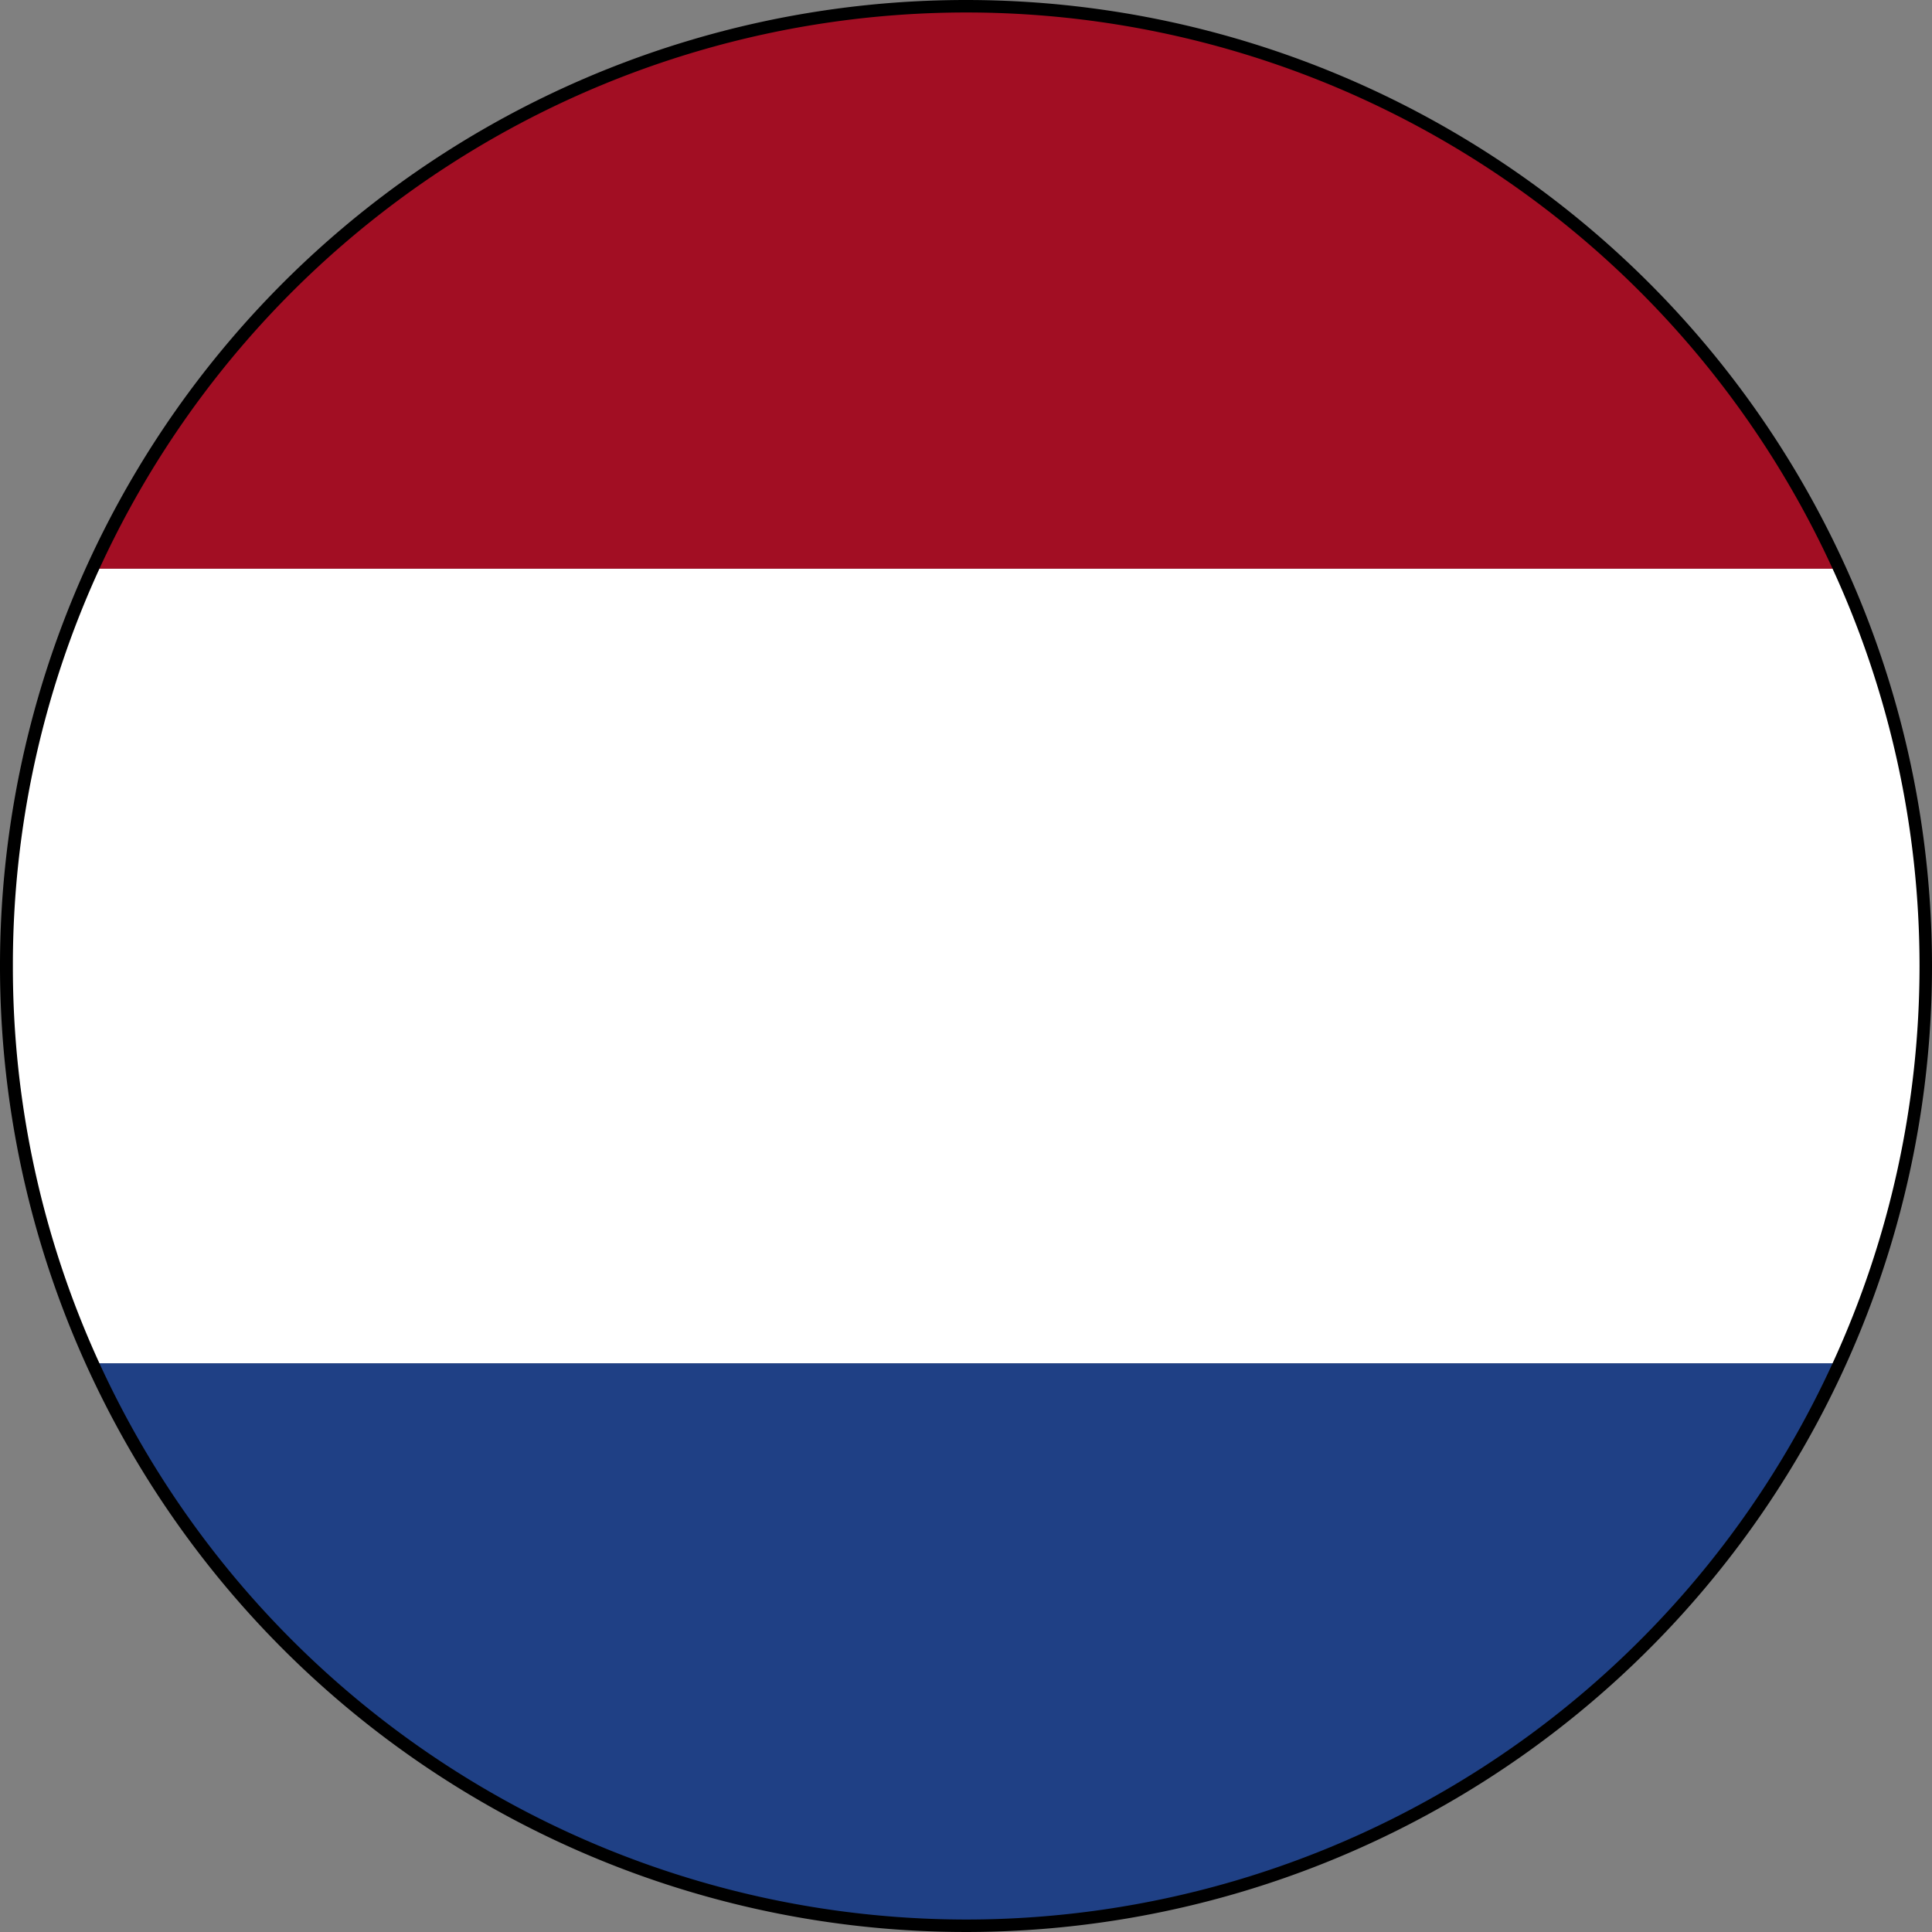 <svg id="Layer_1" data-name="Layer 1" xmlns="http://www.w3.org/2000/svg" viewBox="0 0 48 48"><rect x="0" y="0" width="48" height="48" fill="#808080" stroke="none"/><defs><style>.cls-1{fill:#1f4085;}.cls-2{fill:#a20e23;}.cls-3{fill:#fff;}</style></defs><path d="M48,24A24,24,0,1,1,24,0,24,24,0,0,1,48,24Z"/><path class="cls-1" d="M24,47.69A23.68,23.68,0,0,0,45.53,33.87H2.47A23.71,23.71,0,0,0,24,47.69Z"/><path class="cls-2" d="M24,.31A23.71,23.71,0,0,0,2.47,14.13H45.53A23.68,23.68,0,0,0,24,.31Z"/><path class="cls-3" d="M.32,24a23.61,23.61,0,0,0,2.15,9.87H45.53a23.63,23.63,0,0,0,0-19.74H2.47A23.61,23.61,0,0,0,.32,24Z"/></svg>